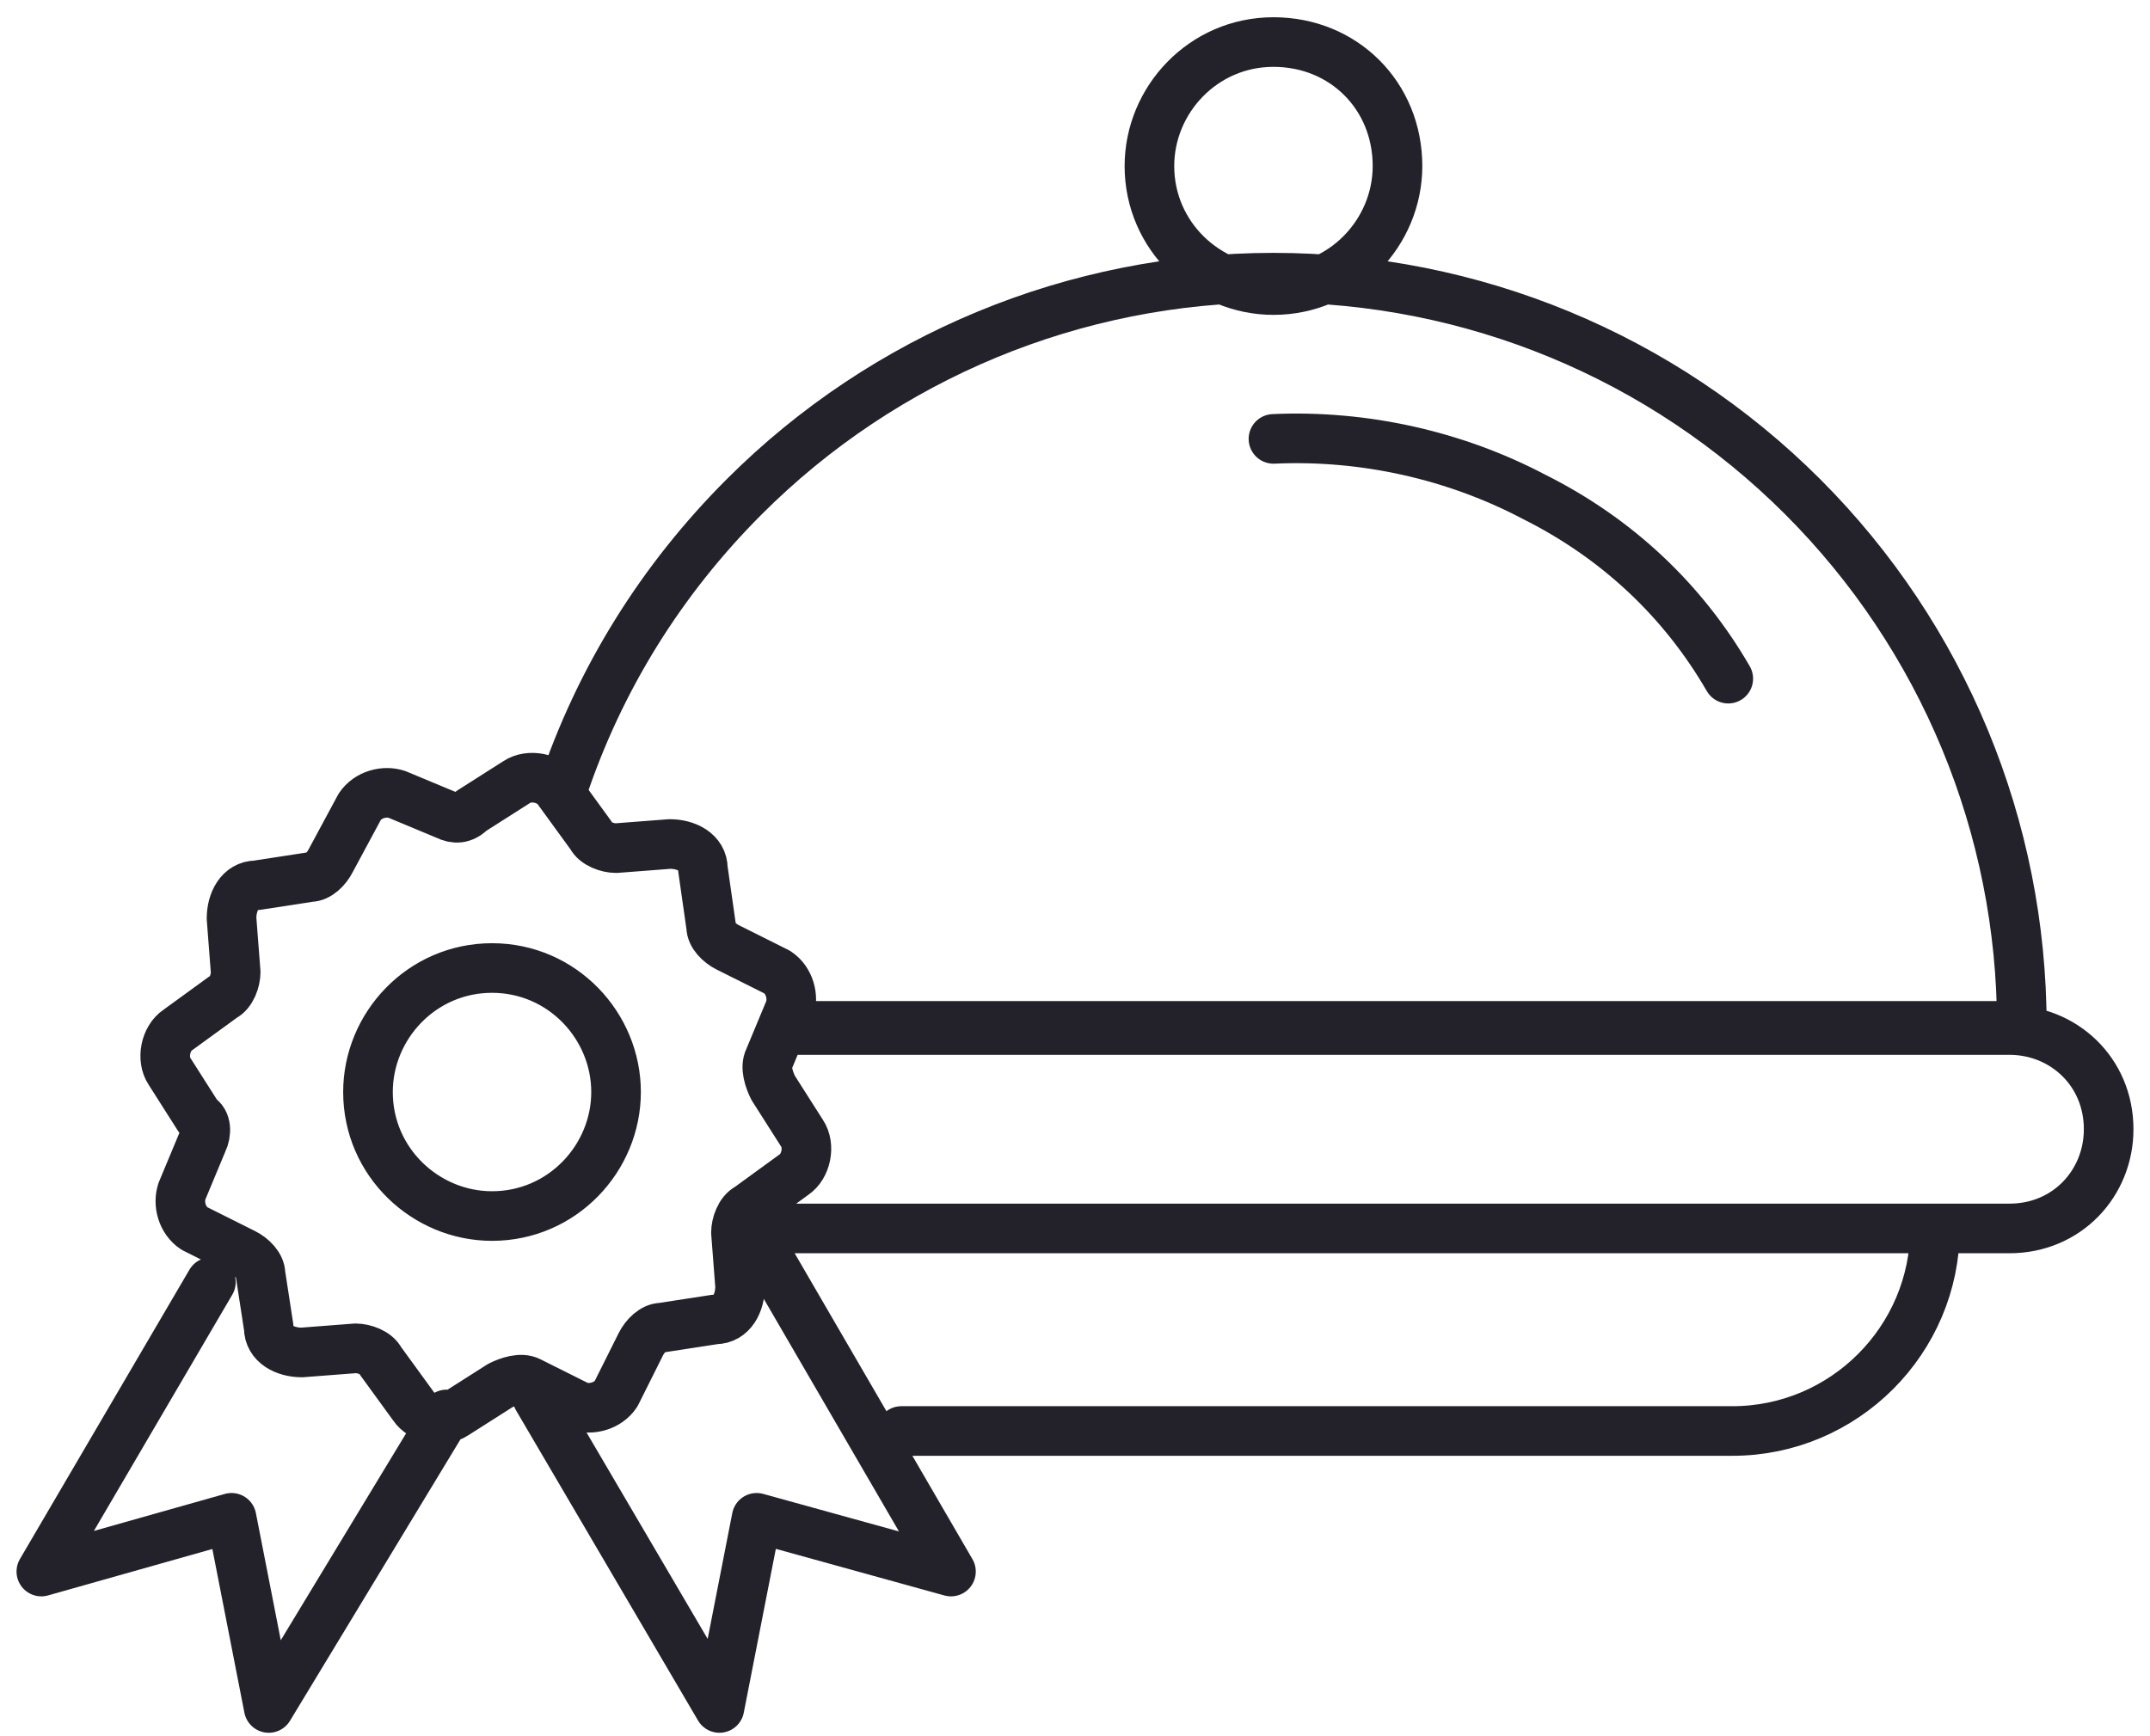 <svg width="52" height="42" viewBox="0 0 52 42" fill="none" xmlns="http://www.w3.org/2000/svg">
<path d="M41.8 16.417C40.7 14.517 39.1 13.017 37.1 12.017C35.2 11.017 33 10.517 30.8 10.617M21.8 34.617H41.9C44.6 34.617 46.8 32.417 46.8 29.717H30.9M19.1 24.817H48.9C48.9 20.017 47 15.417 43.6 12.017C40.2 8.617 35.6 6.717 30.8 6.717C26 6.717 21.4 8.617 18 12.017C16 14.017 14.5 16.417 13.6 19.117M18.2 29.717H48.6C50 29.717 51 28.617 51 27.317C51 25.917 49.9 24.917 48.6 24.917H19.1M13 33.817L17.4 41.317L18.3 36.717L23 38.017L18.7 30.617M10.8 34.217L6.5 41.317L5.6 36.717L1 38.017L5.1 31.017M33.8 4.017C33.8 5.617 32.5 7.017 30.8 7.017C29.2 7.017 27.8 5.717 27.8 4.017C27.8 2.417 29.1 1.017 30.8 1.017C32.5 1.017 33.8 2.317 33.8 4.017ZM14.9 26.417C14.9 28.017 13.6 29.417 11.9 29.417C10.3 29.417 8.9 28.117 8.9 26.417C8.9 24.817 10.2 23.417 11.9 23.417C13.6 23.417 14.9 24.817 14.9 26.417ZM10.8 19.717L9.6 19.217C9.3 19.117 8.9 19.217 8.7 19.517L8 20.817C7.9 21.017 7.7 21.217 7.5 21.217L6.2 21.417C5.8 21.417 5.6 21.817 5.6 22.217L5.7 23.517C5.7 23.717 5.6 24.017 5.4 24.117L4.3 24.917C4 25.117 3.9 25.617 4.1 25.917L4.8 27.017C5 27.117 5 27.417 4.9 27.617L4.4 28.817C4.3 29.117 4.4 29.517 4.7 29.717L5.9 30.317C6.1 30.417 6.3 30.617 6.3 30.817L6.5 32.117C6.5 32.517 6.9 32.717 7.3 32.717L8.6 32.617C8.8 32.617 9.1 32.717 9.2 32.917L10 34.017C10.2 34.317 10.7 34.417 11 34.217L12.1 33.517C12.3 33.417 12.6 33.317 12.8 33.417L14 34.017C14.3 34.117 14.7 34.017 14.9 33.717L15.5 32.517C15.6 32.317 15.8 32.117 16 32.117L17.3 31.917C17.7 31.917 17.9 31.517 17.9 31.117L17.8 29.817C17.8 29.617 17.9 29.317 18.1 29.217L19.2 28.417C19.5 28.217 19.6 27.717 19.4 27.417L18.7 26.317C18.6 26.117 18.5 25.817 18.6 25.617L19.1 24.417C19.2 24.117 19.1 23.717 18.8 23.517L17.6 22.917C17.4 22.817 17.2 22.617 17.2 22.417L17 21.017C17 20.617 16.6 20.417 16.2 20.417L14.9 20.517C14.7 20.517 14.4 20.417 14.3 20.217L13.5 19.117C13.3 18.817 12.8 18.717 12.5 18.917L11.4 19.617C11.2 19.817 11 19.817 10.8 19.717Z" stroke="#23222A" stroke-width="1.2" stroke-linecap="round" stroke-linejoin="round"/>
</svg>
